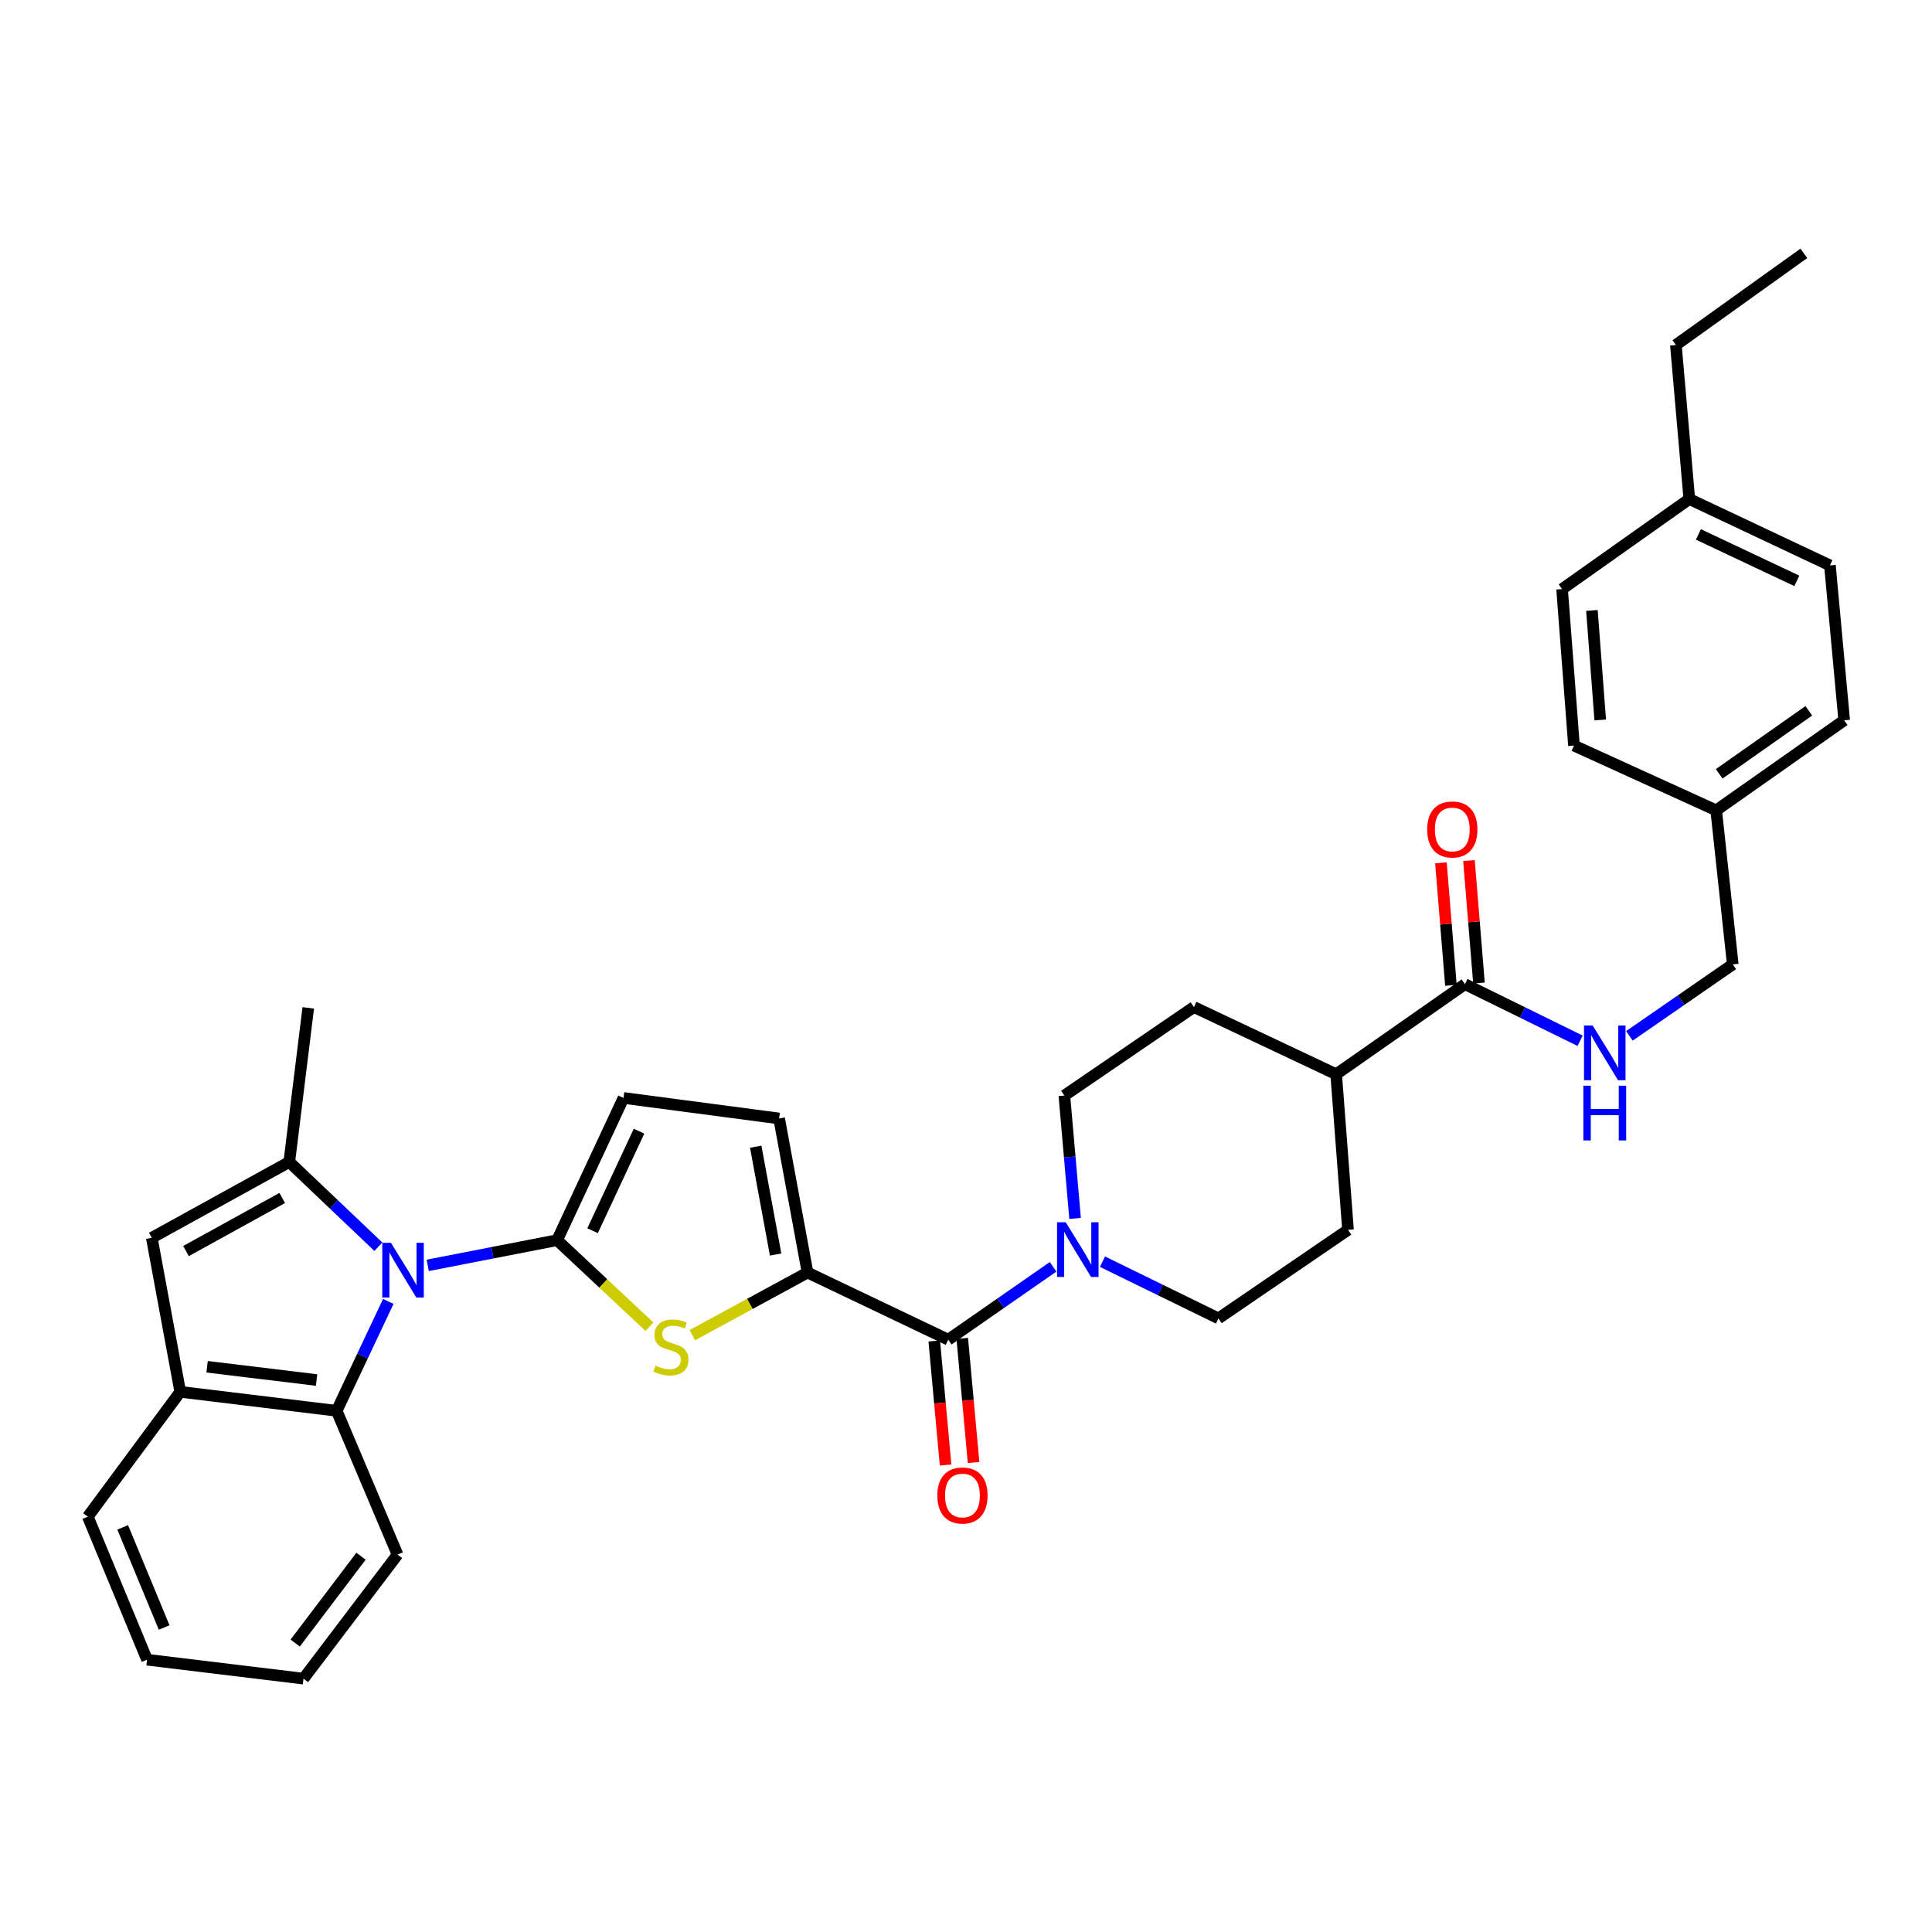<?xml version='1.0' encoding='iso-8859-1'?>
<svg version='1.1' baseProfile='full'
              xmlns='http://www.w3.org/2000/svg'
                      xmlns:rdkit='http://www.rdkit.org/xml'
                      xmlns:xlink='http://www.w3.org/1999/xlink'
                  xml:space='preserve'
width='1000px' height='1000px' viewBox='0 0 1000 1000'>
<!-- END OF HEADER -->
<rect style='opacity:1.0;fill:#FFFFFF;stroke:none' width='1000' height='1000' x='0' y='0'> </rect>
<path class='bond-0' d='M 288.368,641.905 L 254.876,648.429' style='fill:none;fill-rule:evenodd;stroke:#000000;stroke-width:6px;stroke-linecap:butt;stroke-linejoin:miter;stroke-opacity:1' />
<path class='bond-0' d='M 254.876,648.429 L 221.384,654.953' style='fill:none;fill-rule:evenodd;stroke:#0000FF;stroke-width:6px;stroke-linecap:butt;stroke-linejoin:miter;stroke-opacity:1' />
<path class='bond-2' d='M 288.368,641.905 L 312.264,664.308' style='fill:none;fill-rule:evenodd;stroke:#000000;stroke-width:6px;stroke-linecap:butt;stroke-linejoin:miter;stroke-opacity:1' />
<path class='bond-2' d='M 312.264,664.308 L 336.16,686.711' style='fill:none;fill-rule:evenodd;stroke:#CCCC00;stroke-width:6px;stroke-linecap:butt;stroke-linejoin:miter;stroke-opacity:1' />
<path class='bond-8' d='M 288.368,641.905 L 322.73,568.296' style='fill:none;fill-rule:evenodd;stroke:#000000;stroke-width:6px;stroke-linecap:butt;stroke-linejoin:miter;stroke-opacity:1' />
<path class='bond-8' d='M 306.713,637.021 L 330.766,585.495' style='fill:none;fill-rule:evenodd;stroke:#000000;stroke-width:6px;stroke-linecap:butt;stroke-linejoin:miter;stroke-opacity:1' />
<path class='bond-1' d='M 195.841,645.293 L 172.785,623.365' style='fill:none;fill-rule:evenodd;stroke:#0000FF;stroke-width:6px;stroke-linecap:butt;stroke-linejoin:miter;stroke-opacity:1' />
<path class='bond-1' d='M 172.785,623.365 L 149.73,601.437' style='fill:none;fill-rule:evenodd;stroke:#000000;stroke-width:6px;stroke-linecap:butt;stroke-linejoin:miter;stroke-opacity:1' />
<path class='bond-7' d='M 200.979,673.612 L 187.619,701.918' style='fill:none;fill-rule:evenodd;stroke:#0000FF;stroke-width:6px;stroke-linecap:butt;stroke-linejoin:miter;stroke-opacity:1' />
<path class='bond-7' d='M 187.619,701.918 L 174.258,730.225' style='fill:none;fill-rule:evenodd;stroke:#000000;stroke-width:6px;stroke-linecap:butt;stroke-linejoin:miter;stroke-opacity:1' />
<path class='bond-5' d='M 149.73,601.437 L 78.563,640.684' style='fill:none;fill-rule:evenodd;stroke:#000000;stroke-width:6px;stroke-linecap:butt;stroke-linejoin:miter;stroke-opacity:1' />
<path class='bond-5' d='M 146.085,620.071 L 96.268,647.544' style='fill:none;fill-rule:evenodd;stroke:#000000;stroke-width:6px;stroke-linecap:butt;stroke-linejoin:miter;stroke-opacity:1' />
<path class='bond-21' d='M 149.73,601.437 L 159.548,521.674' style='fill:none;fill-rule:evenodd;stroke:#000000;stroke-width:6px;stroke-linecap:butt;stroke-linejoin:miter;stroke-opacity:1' />
<path class='bond-3' d='M 358.351,691.084 L 388.166,674.873' style='fill:none;fill-rule:evenodd;stroke:#CCCC00;stroke-width:6px;stroke-linecap:butt;stroke-linejoin:miter;stroke-opacity:1' />
<path class='bond-3' d='M 388.166,674.873 L 417.98,658.661' style='fill:none;fill-rule:evenodd;stroke:#000000;stroke-width:6px;stroke-linecap:butt;stroke-linejoin:miter;stroke-opacity:1' />
<path class='bond-4' d='M 417.98,658.661 L 490.813,693.42' style='fill:none;fill-rule:evenodd;stroke:#000000;stroke-width:6px;stroke-linecap:butt;stroke-linejoin:miter;stroke-opacity:1' />
<path class='bond-34' d='M 417.98,658.661 L 403.27,578.922' style='fill:none;fill-rule:evenodd;stroke:#000000;stroke-width:6px;stroke-linecap:butt;stroke-linejoin:miter;stroke-opacity:1' />
<path class='bond-34' d='M 401.458,649.342 L 391.161,593.524' style='fill:none;fill-rule:evenodd;stroke:#000000;stroke-width:6px;stroke-linecap:butt;stroke-linejoin:miter;stroke-opacity:1' />
<path class='bond-6' d='M 490.813,693.42 L 517.951,674.555' style='fill:none;fill-rule:evenodd;stroke:#000000;stroke-width:6px;stroke-linecap:butt;stroke-linejoin:miter;stroke-opacity:1' />
<path class='bond-6' d='M 517.951,674.555 L 545.09,655.691' style='fill:none;fill-rule:evenodd;stroke:#0000FF;stroke-width:6px;stroke-linecap:butt;stroke-linejoin:miter;stroke-opacity:1' />
<path class='bond-14' d='M 483.565,694.081 L 486.495,726.188' style='fill:none;fill-rule:evenodd;stroke:#000000;stroke-width:6px;stroke-linecap:butt;stroke-linejoin:miter;stroke-opacity:1' />
<path class='bond-14' d='M 486.495,726.188 L 489.425,758.295' style='fill:none;fill-rule:evenodd;stroke:#FF0000;stroke-width:6px;stroke-linecap:butt;stroke-linejoin:miter;stroke-opacity:1' />
<path class='bond-14' d='M 498.061,692.759 L 500.991,724.865' style='fill:none;fill-rule:evenodd;stroke:#000000;stroke-width:6px;stroke-linecap:butt;stroke-linejoin:miter;stroke-opacity:1' />
<path class='bond-14' d='M 500.991,724.865 L 503.921,756.972' style='fill:none;fill-rule:evenodd;stroke:#FF0000;stroke-width:6px;stroke-linecap:butt;stroke-linejoin:miter;stroke-opacity:1' />
<path class='bond-35' d='M 78.563,640.684 L 93.298,720.415' style='fill:none;fill-rule:evenodd;stroke:#000000;stroke-width:6px;stroke-linecap:butt;stroke-linejoin:miter;stroke-opacity:1' />
<path class='bond-15' d='M 570.637,653.047 L 600.651,667.722' style='fill:none;fill-rule:evenodd;stroke:#0000FF;stroke-width:6px;stroke-linecap:butt;stroke-linejoin:miter;stroke-opacity:1' />
<path class='bond-15' d='M 600.651,667.722 L 630.664,682.397' style='fill:none;fill-rule:evenodd;stroke:#000000;stroke-width:6px;stroke-linecap:butt;stroke-linejoin:miter;stroke-opacity:1' />
<path class='bond-16' d='M 556.46,630.644 L 553.684,598.851' style='fill:none;fill-rule:evenodd;stroke:#0000FF;stroke-width:6px;stroke-linecap:butt;stroke-linejoin:miter;stroke-opacity:1' />
<path class='bond-16' d='M 553.684,598.851 L 550.909,567.059' style='fill:none;fill-rule:evenodd;stroke:#000000;stroke-width:6px;stroke-linecap:butt;stroke-linejoin:miter;stroke-opacity:1' />
<path class='bond-9' d='M 174.258,730.225 L 93.298,720.415' style='fill:none;fill-rule:evenodd;stroke:#000000;stroke-width:6px;stroke-linecap:butt;stroke-linejoin:miter;stroke-opacity:1' />
<path class='bond-9' d='M 163.865,714.302 L 107.193,707.435' style='fill:none;fill-rule:evenodd;stroke:#000000;stroke-width:6px;stroke-linecap:butt;stroke-linejoin:miter;stroke-opacity:1' />
<path class='bond-28' d='M 174.258,730.225 L 205.766,804.659' style='fill:none;fill-rule:evenodd;stroke:#000000;stroke-width:6px;stroke-linecap:butt;stroke-linejoin:miter;stroke-opacity:1' />
<path class='bond-10' d='M 322.73,568.296 L 403.27,578.922' style='fill:none;fill-rule:evenodd;stroke:#000000;stroke-width:6px;stroke-linecap:butt;stroke-linejoin:miter;stroke-opacity:1' />
<path class='bond-29' d='M 93.298,720.415 L 45.455,785.031' style='fill:none;fill-rule:evenodd;stroke:#000000;stroke-width:6px;stroke-linecap:butt;stroke-linejoin:miter;stroke-opacity:1' />
<path class='bond-11' d='M 758.255,509.405 L 691.592,556.02' style='fill:none;fill-rule:evenodd;stroke:#000000;stroke-width:6px;stroke-linecap:butt;stroke-linejoin:miter;stroke-opacity:1' />
<path class='bond-12' d='M 758.255,509.405 L 788.062,524.054' style='fill:none;fill-rule:evenodd;stroke:#000000;stroke-width:6px;stroke-linecap:butt;stroke-linejoin:miter;stroke-opacity:1' />
<path class='bond-12' d='M 788.062,524.054 L 817.87,538.704' style='fill:none;fill-rule:evenodd;stroke:#0000FF;stroke-width:6px;stroke-linecap:butt;stroke-linejoin:miter;stroke-opacity:1' />
<path class='bond-17' d='M 765.509,508.813 L 762.919,477.118' style='fill:none;fill-rule:evenodd;stroke:#000000;stroke-width:6px;stroke-linecap:butt;stroke-linejoin:miter;stroke-opacity:1' />
<path class='bond-17' d='M 762.919,477.118 L 760.329,445.424' style='fill:none;fill-rule:evenodd;stroke:#FF0000;stroke-width:6px;stroke-linecap:butt;stroke-linejoin:miter;stroke-opacity:1' />
<path class='bond-17' d='M 751,509.998 L 748.41,478.304' style='fill:none;fill-rule:evenodd;stroke:#000000;stroke-width:6px;stroke-linecap:butt;stroke-linejoin:miter;stroke-opacity:1' />
<path class='bond-17' d='M 748.41,478.304 L 745.82,446.609' style='fill:none;fill-rule:evenodd;stroke:#FF0000;stroke-width:6px;stroke-linecap:butt;stroke-linejoin:miter;stroke-opacity:1' />
<path class='bond-20' d='M 843.38,536.156 L 870.128,517.666' style='fill:none;fill-rule:evenodd;stroke:#0000FF;stroke-width:6px;stroke-linecap:butt;stroke-linejoin:miter;stroke-opacity:1' />
<path class='bond-20' d='M 870.128,517.666 L 896.876,499.175' style='fill:none;fill-rule:evenodd;stroke:#000000;stroke-width:6px;stroke-linecap:butt;stroke-linejoin:miter;stroke-opacity:1' />
<path class='bond-13' d='M 691.592,556.02 L 617.967,521.253' style='fill:none;fill-rule:evenodd;stroke:#000000;stroke-width:6px;stroke-linecap:butt;stroke-linejoin:miter;stroke-opacity:1' />
<path class='bond-37' d='M 691.592,556.02 L 697.73,636.576' style='fill:none;fill-rule:evenodd;stroke:#000000;stroke-width:6px;stroke-linecap:butt;stroke-linejoin:miter;stroke-opacity:1' />
<path class='bond-18' d='M 630.664,682.397 L 697.73,636.576' style='fill:none;fill-rule:evenodd;stroke:#000000;stroke-width:6px;stroke-linecap:butt;stroke-linejoin:miter;stroke-opacity:1' />
<path class='bond-19' d='M 550.909,567.059 L 617.967,521.253' style='fill:none;fill-rule:evenodd;stroke:#000000;stroke-width:6px;stroke-linecap:butt;stroke-linejoin:miter;stroke-opacity:1' />
<path class='bond-22' d='M 896.876,499.175 L 888.296,419.436' style='fill:none;fill-rule:evenodd;stroke:#000000;stroke-width:6px;stroke-linecap:butt;stroke-linejoin:miter;stroke-opacity:1' />
<path class='bond-24' d='M 888.296,419.436 L 814.687,385.907' style='fill:none;fill-rule:evenodd;stroke:#000000;stroke-width:6px;stroke-linecap:butt;stroke-linejoin:miter;stroke-opacity:1' />
<path class='bond-25' d='M 888.296,419.436 L 954.545,372.83' style='fill:none;fill-rule:evenodd;stroke:#000000;stroke-width:6px;stroke-linecap:butt;stroke-linejoin:miter;stroke-opacity:1' />
<path class='bond-25' d='M 889.857,400.539 L 936.232,367.915' style='fill:none;fill-rule:evenodd;stroke:#000000;stroke-width:6px;stroke-linecap:butt;stroke-linejoin:miter;stroke-opacity:1' />
<path class='bond-23' d='M 874.386,258.3 L 947.17,292.646' style='fill:none;fill-rule:evenodd;stroke:#000000;stroke-width:6px;stroke-linecap:butt;stroke-linejoin:miter;stroke-opacity:1' />
<path class='bond-23' d='M 879.091,276.616 L 930.04,300.659' style='fill:none;fill-rule:evenodd;stroke:#000000;stroke-width:6px;stroke-linecap:butt;stroke-linejoin:miter;stroke-opacity:1' />
<path class='bond-30' d='M 874.386,258.3 L 867.431,178.569' style='fill:none;fill-rule:evenodd;stroke:#000000;stroke-width:6px;stroke-linecap:butt;stroke-linejoin:miter;stroke-opacity:1' />
<path class='bond-38' d='M 874.386,258.3 L 808.532,304.914' style='fill:none;fill-rule:evenodd;stroke:#000000;stroke-width:6px;stroke-linecap:butt;stroke-linejoin:miter;stroke-opacity:1' />
<path class='bond-26' d='M 814.687,385.907 L 808.532,304.914' style='fill:none;fill-rule:evenodd;stroke:#000000;stroke-width:6px;stroke-linecap:butt;stroke-linejoin:miter;stroke-opacity:1' />
<path class='bond-26' d='M 828.278,372.655 L 823.97,315.96' style='fill:none;fill-rule:evenodd;stroke:#000000;stroke-width:6px;stroke-linecap:butt;stroke-linejoin:miter;stroke-opacity:1' />
<path class='bond-27' d='M 954.545,372.83 L 947.17,292.646' style='fill:none;fill-rule:evenodd;stroke:#000000;stroke-width:6px;stroke-linecap:butt;stroke-linejoin:miter;stroke-opacity:1' />
<path class='bond-31' d='M 205.766,804.659 L 157.089,868.862' style='fill:none;fill-rule:evenodd;stroke:#000000;stroke-width:6px;stroke-linecap:butt;stroke-linejoin:miter;stroke-opacity:1' />
<path class='bond-31' d='M 186.864,805.495 L 152.791,850.437' style='fill:none;fill-rule:evenodd;stroke:#000000;stroke-width:6px;stroke-linecap:butt;stroke-linejoin:miter;stroke-opacity:1' />
<path class='bond-36' d='M 45.455,785.031 L 76.121,859.061' style='fill:none;fill-rule:evenodd;stroke:#000000;stroke-width:6px;stroke-linecap:butt;stroke-linejoin:miter;stroke-opacity:1' />
<path class='bond-36' d='M 63.503,790.564 L 84.97,842.385' style='fill:none;fill-rule:evenodd;stroke:#000000;stroke-width:6px;stroke-linecap:butt;stroke-linejoin:miter;stroke-opacity:1' />
<path class='bond-33' d='M 867.431,178.569 L 933.681,131.138' style='fill:none;fill-rule:evenodd;stroke:#000000;stroke-width:6px;stroke-linecap:butt;stroke-linejoin:miter;stroke-opacity:1' />
<path class='bond-32' d='M 157.089,868.862 L 76.121,859.061' style='fill:none;fill-rule:evenodd;stroke:#000000;stroke-width:6px;stroke-linecap:butt;stroke-linejoin:miter;stroke-opacity:1' />
<path  class='atom-1' d='M 202.352 643.28
L 211.632 658.28
Q 212.552 659.76, 214.032 662.44
Q 215.512 665.12, 215.592 665.28
L 215.592 643.28
L 219.352 643.28
L 219.352 671.6
L 215.472 671.6
L 205.512 655.2
Q 204.352 653.28, 203.112 651.08
Q 201.912 648.88, 201.552 648.2
L 201.552 671.6
L 197.872 671.6
L 197.872 643.28
L 202.352 643.28
' fill='#0000FF'/>
<path  class='atom-3' d='M 339.258 706.836
Q 339.578 706.956, 340.898 707.516
Q 342.218 708.076, 343.658 708.436
Q 345.138 708.756, 346.578 708.756
Q 349.258 708.756, 350.818 707.476
Q 352.378 706.156, 352.378 703.876
Q 352.378 702.316, 351.578 701.356
Q 350.818 700.396, 349.618 699.876
Q 348.418 699.356, 346.418 698.756
Q 343.898 697.996, 342.378 697.276
Q 340.898 696.556, 339.818 695.036
Q 338.778 693.516, 338.778 690.956
Q 338.778 687.396, 341.178 685.196
Q 343.618 682.996, 348.418 682.996
Q 351.698 682.996, 355.418 684.556
L 354.498 687.636
Q 351.098 686.236, 348.538 686.236
Q 345.778 686.236, 344.258 687.396
Q 342.738 688.516, 342.778 690.476
Q 342.778 691.996, 343.538 692.916
Q 344.338 693.836, 345.458 694.356
Q 346.618 694.876, 348.538 695.476
Q 351.098 696.276, 352.618 697.076
Q 354.138 697.876, 355.218 699.516
Q 356.338 701.116, 356.338 703.876
Q 356.338 707.796, 353.698 709.916
Q 351.098 711.996, 346.738 711.996
Q 344.218 711.996, 342.298 711.436
Q 340.418 710.916, 338.178 709.996
L 339.258 706.836
' fill='#CCCC00'/>
<path  class='atom-7' d='M 551.612 632.646
L 560.892 647.646
Q 561.812 649.126, 563.292 651.806
Q 564.772 654.486, 564.852 654.646
L 564.852 632.646
L 568.612 632.646
L 568.612 660.966
L 564.732 660.966
L 554.772 644.566
Q 553.612 642.646, 552.372 640.446
Q 551.172 638.246, 550.812 637.566
L 550.812 660.966
L 547.132 660.966
L 547.132 632.646
L 551.612 632.646
' fill='#0000FF'/>
<path  class='atom-13' d='M 824.366 530.813
L 833.646 545.813
Q 834.566 547.293, 836.046 549.973
Q 837.526 552.653, 837.606 552.813
L 837.606 530.813
L 841.366 530.813
L 841.366 559.133
L 837.486 559.133
L 827.526 542.733
Q 826.366 540.813, 825.126 538.613
Q 823.926 536.413, 823.566 535.733
L 823.566 559.133
L 819.886 559.133
L 819.886 530.813
L 824.366 530.813
' fill='#0000FF'/>
<path  class='atom-13' d='M 819.546 561.965
L 823.386 561.965
L 823.386 574.005
L 837.866 574.005
L 837.866 561.965
L 841.706 561.965
L 841.706 590.285
L 837.866 590.285
L 837.866 577.205
L 823.386 577.205
L 823.386 590.285
L 819.546 590.285
L 819.546 561.965
' fill='#0000FF'/>
<path  class='atom-15' d='M 485.164 774.056
Q 485.164 767.256, 488.524 763.456
Q 491.884 759.656, 498.164 759.656
Q 504.444 759.656, 507.804 763.456
Q 511.164 767.256, 511.164 774.056
Q 511.164 780.936, 507.764 784.856
Q 504.364 788.736, 498.164 788.736
Q 491.924 788.736, 488.524 784.856
Q 485.164 780.976, 485.164 774.056
M 498.164 785.536
Q 502.484 785.536, 504.804 782.656
Q 507.164 779.736, 507.164 774.056
Q 507.164 768.496, 504.804 765.696
Q 502.484 762.856, 498.164 762.856
Q 493.844 762.856, 491.484 765.656
Q 489.164 768.456, 489.164 774.056
Q 489.164 779.776, 491.484 782.656
Q 493.844 785.536, 498.164 785.536
' fill='#FF0000'/>
<path  class='atom-18' d='M 738.704 429.326
Q 738.704 422.526, 742.064 418.726
Q 745.424 414.926, 751.704 414.926
Q 757.984 414.926, 761.344 418.726
Q 764.704 422.526, 764.704 429.326
Q 764.704 436.206, 761.304 440.126
Q 757.904 444.006, 751.704 444.006
Q 745.464 444.006, 742.064 440.126
Q 738.704 436.246, 738.704 429.326
M 751.704 440.806
Q 756.024 440.806, 758.344 437.926
Q 760.704 435.006, 760.704 429.326
Q 760.704 423.766, 758.344 420.966
Q 756.024 418.126, 751.704 418.126
Q 747.384 418.126, 745.024 420.926
Q 742.704 423.726, 742.704 429.326
Q 742.704 435.046, 745.024 437.926
Q 747.384 440.806, 751.704 440.806
' fill='#FF0000'/>
</svg>
